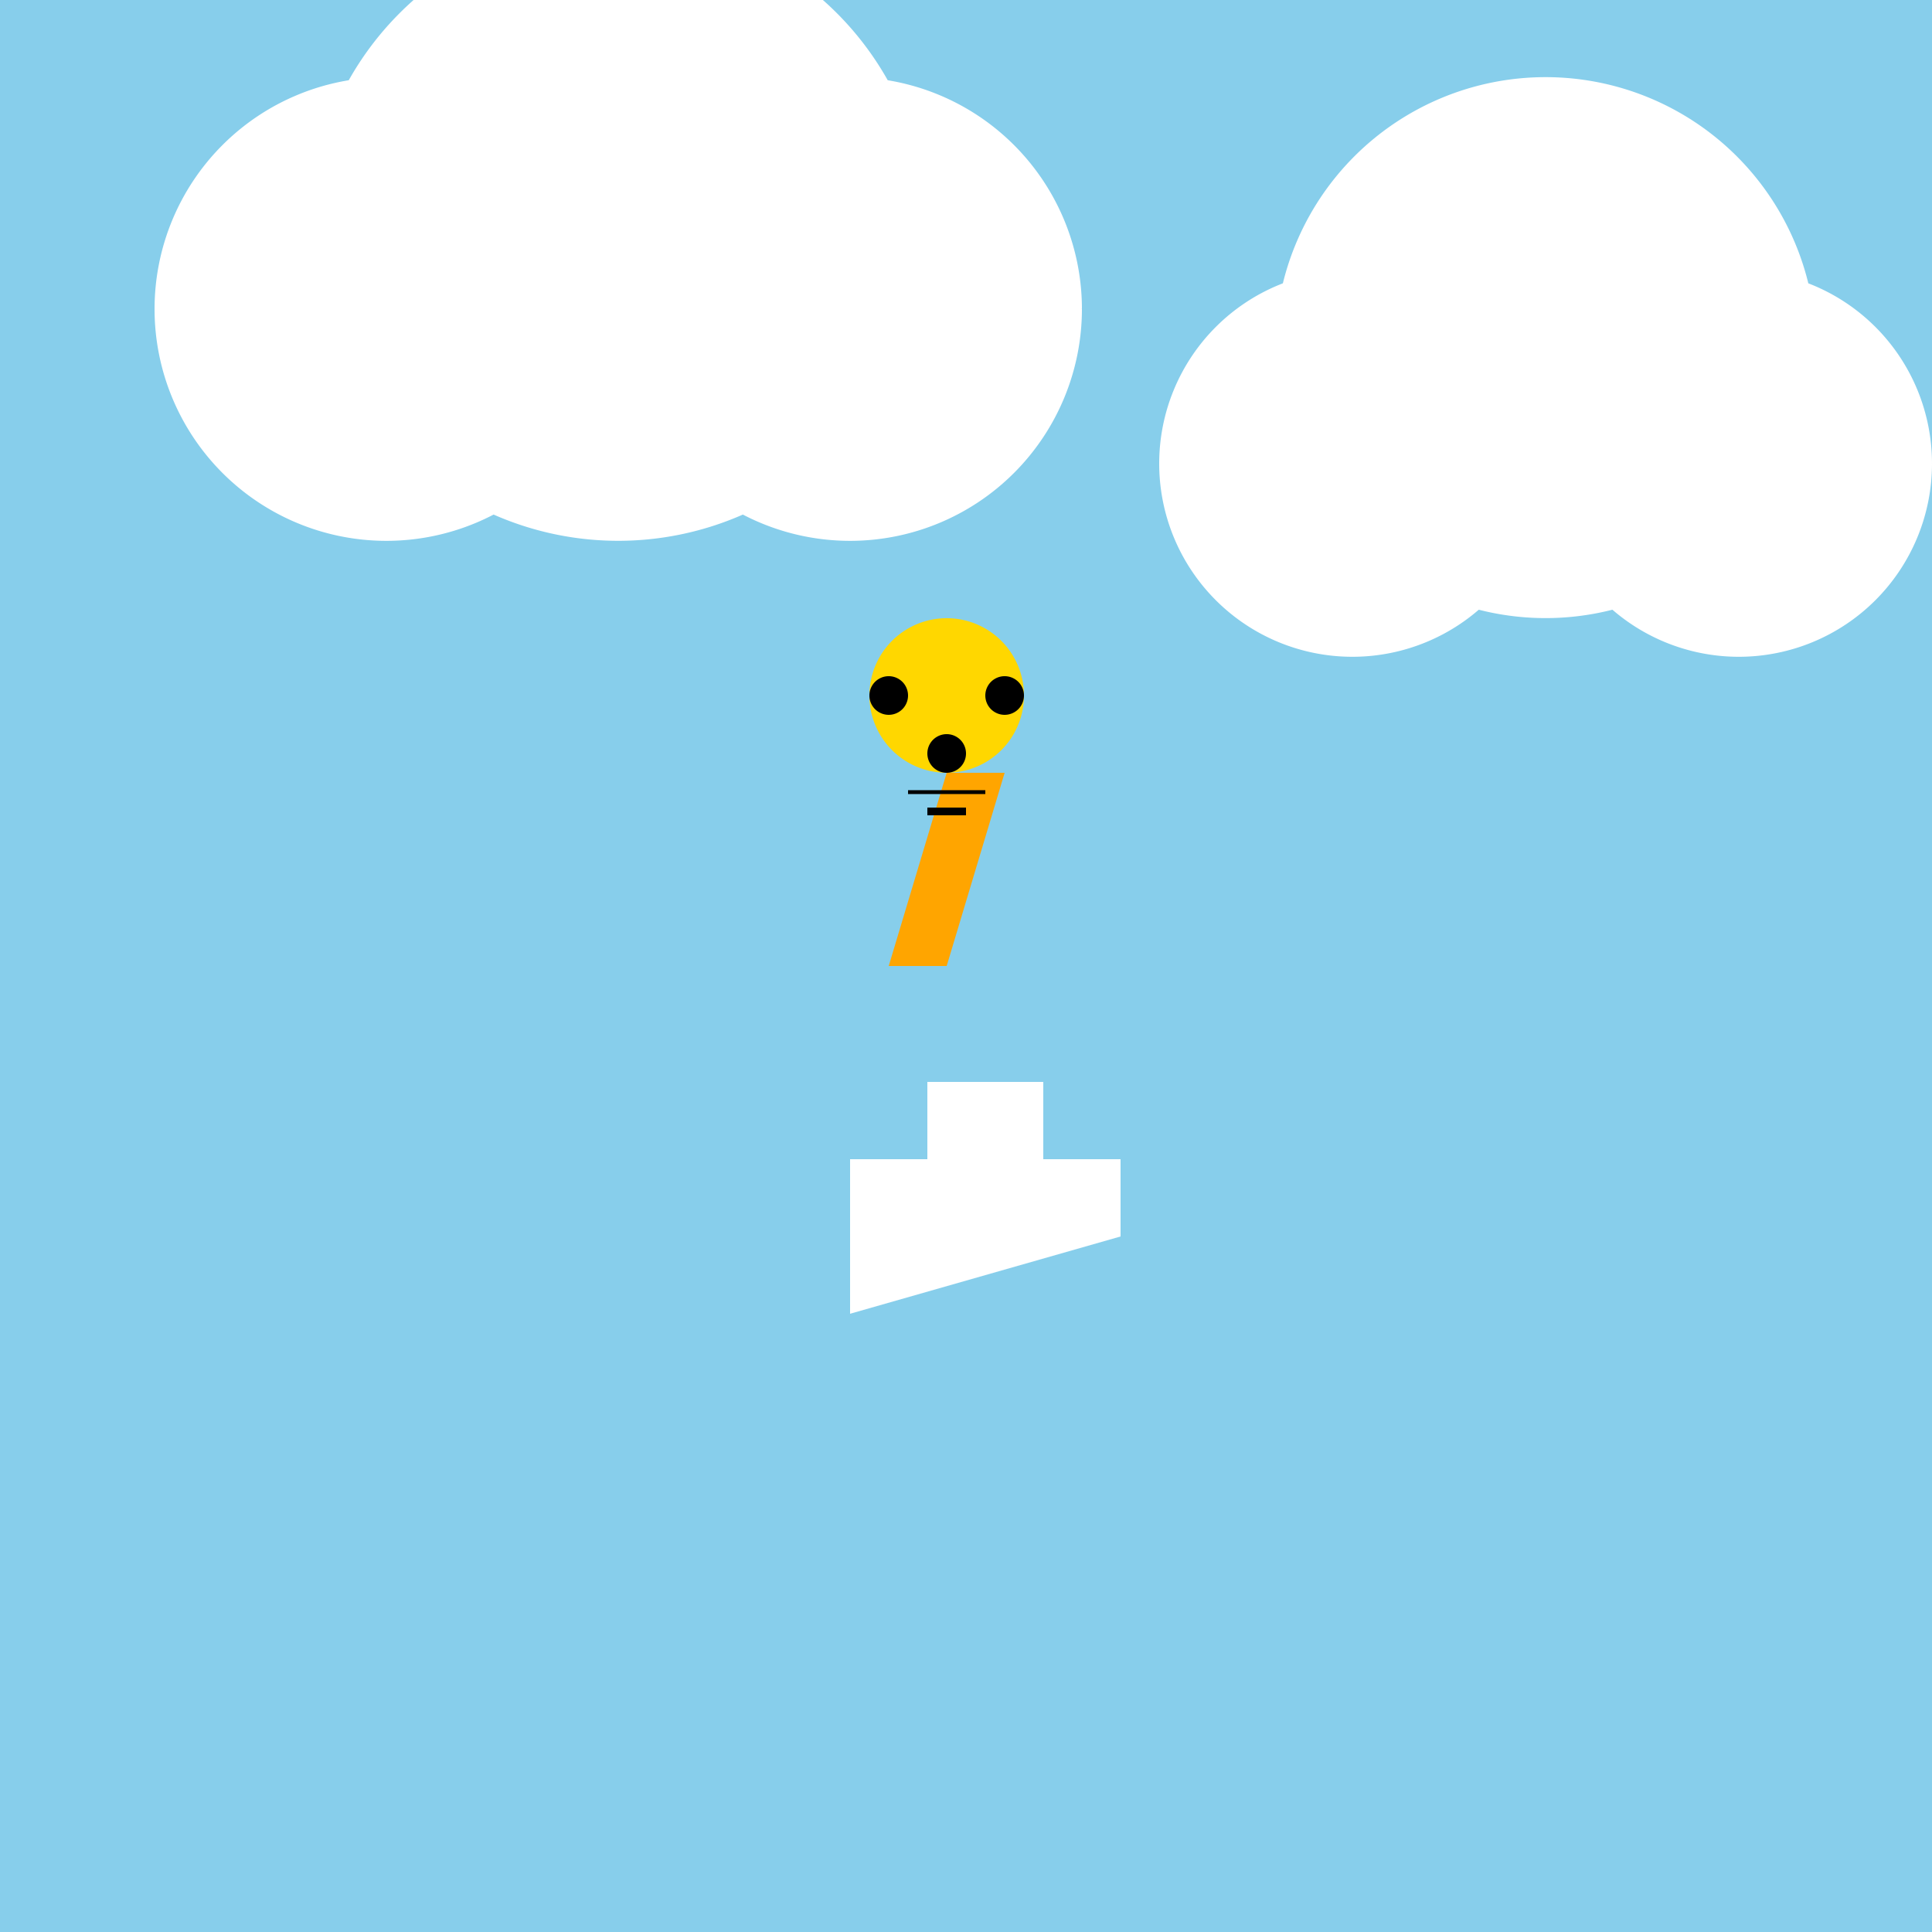<!--

Generated by DrawGPT.
Free, open source, AI generated images in SVG, PNG, and HTML Canvas format.
https://drawgpt.ai

Created: 2023-09-26T04:18:48.296Z
Link: https://drawgpt.ai/prompt/22729/

-->
<svg xmlns="http://www.w3.org/2000/svg" xmlns:xlink="http://www.w3.org/1999/xlink" width="500" height="500"><defs/><g><rect fill="#87CEEB" stroke="none" x="0" y="0" width="512" height="512"/><path fill="#FFFFFF" stroke="none" paint-order="stroke fill markers" d=" M 160 80 A 60 60 0 1 1 160 79.94 L 240 60 A 80 80 0 1 1 240 59.92 L 280 80 A 60 60 0 1 1 280 79.94"/><path fill="#FFFFFF" stroke="none" paint-order="stroke fill markers" d=" M 400 120 A 50 50 0 1 1 400 119.95 L 470 90 A 70 70 0 1 1 470 89.93 L 500 120 A 50 50 0 1 1 500 119.95"/><rect fill="#FFFFFF" stroke="none" x="220" y="300" width="70" height="20"/><rect fill="#FFFFFF" stroke="none" x="240" y="280" width="30" height="20"/><path fill="#FFFFFF" stroke="none" paint-order="stroke fill markers" d=" M 220 320 L 290 320 L 220 340"/><path fill="#FFA500" stroke="none" paint-order="stroke fill markers" d=" M 245 200 L 230 250 L 245 250 L 260 200 Z"/><path fill="#FFD700" stroke="none" paint-order="stroke fill markers" d=" M 265 180 A 20 20 0 1 1 265 179.98"/><path fill="#000000" stroke="none" paint-order="stroke fill markers" d=" M 235 180 A 5 5 0 1 1 235 179.995"/><path fill="#000000" stroke="none" paint-order="stroke fill markers" d=" M 265 180 A 5 5 0 1 1 265 179.995"/><path fill="#000000" stroke="none" paint-order="stroke fill markers" d=" M 250 195 A 5 5 0 1 1 250 194.995"/><path fill="none" stroke="#000000" paint-order="fill stroke markers" d=" M 235 205 L 255 205" stroke-miterlimit="10" stroke-dasharray=""/><path fill="none" stroke="#000000" paint-order="fill stroke markers" d=" M 240 210 L 250 210" stroke-miterlimit="10" stroke-width="2" stroke-dasharray=""/></g></svg>